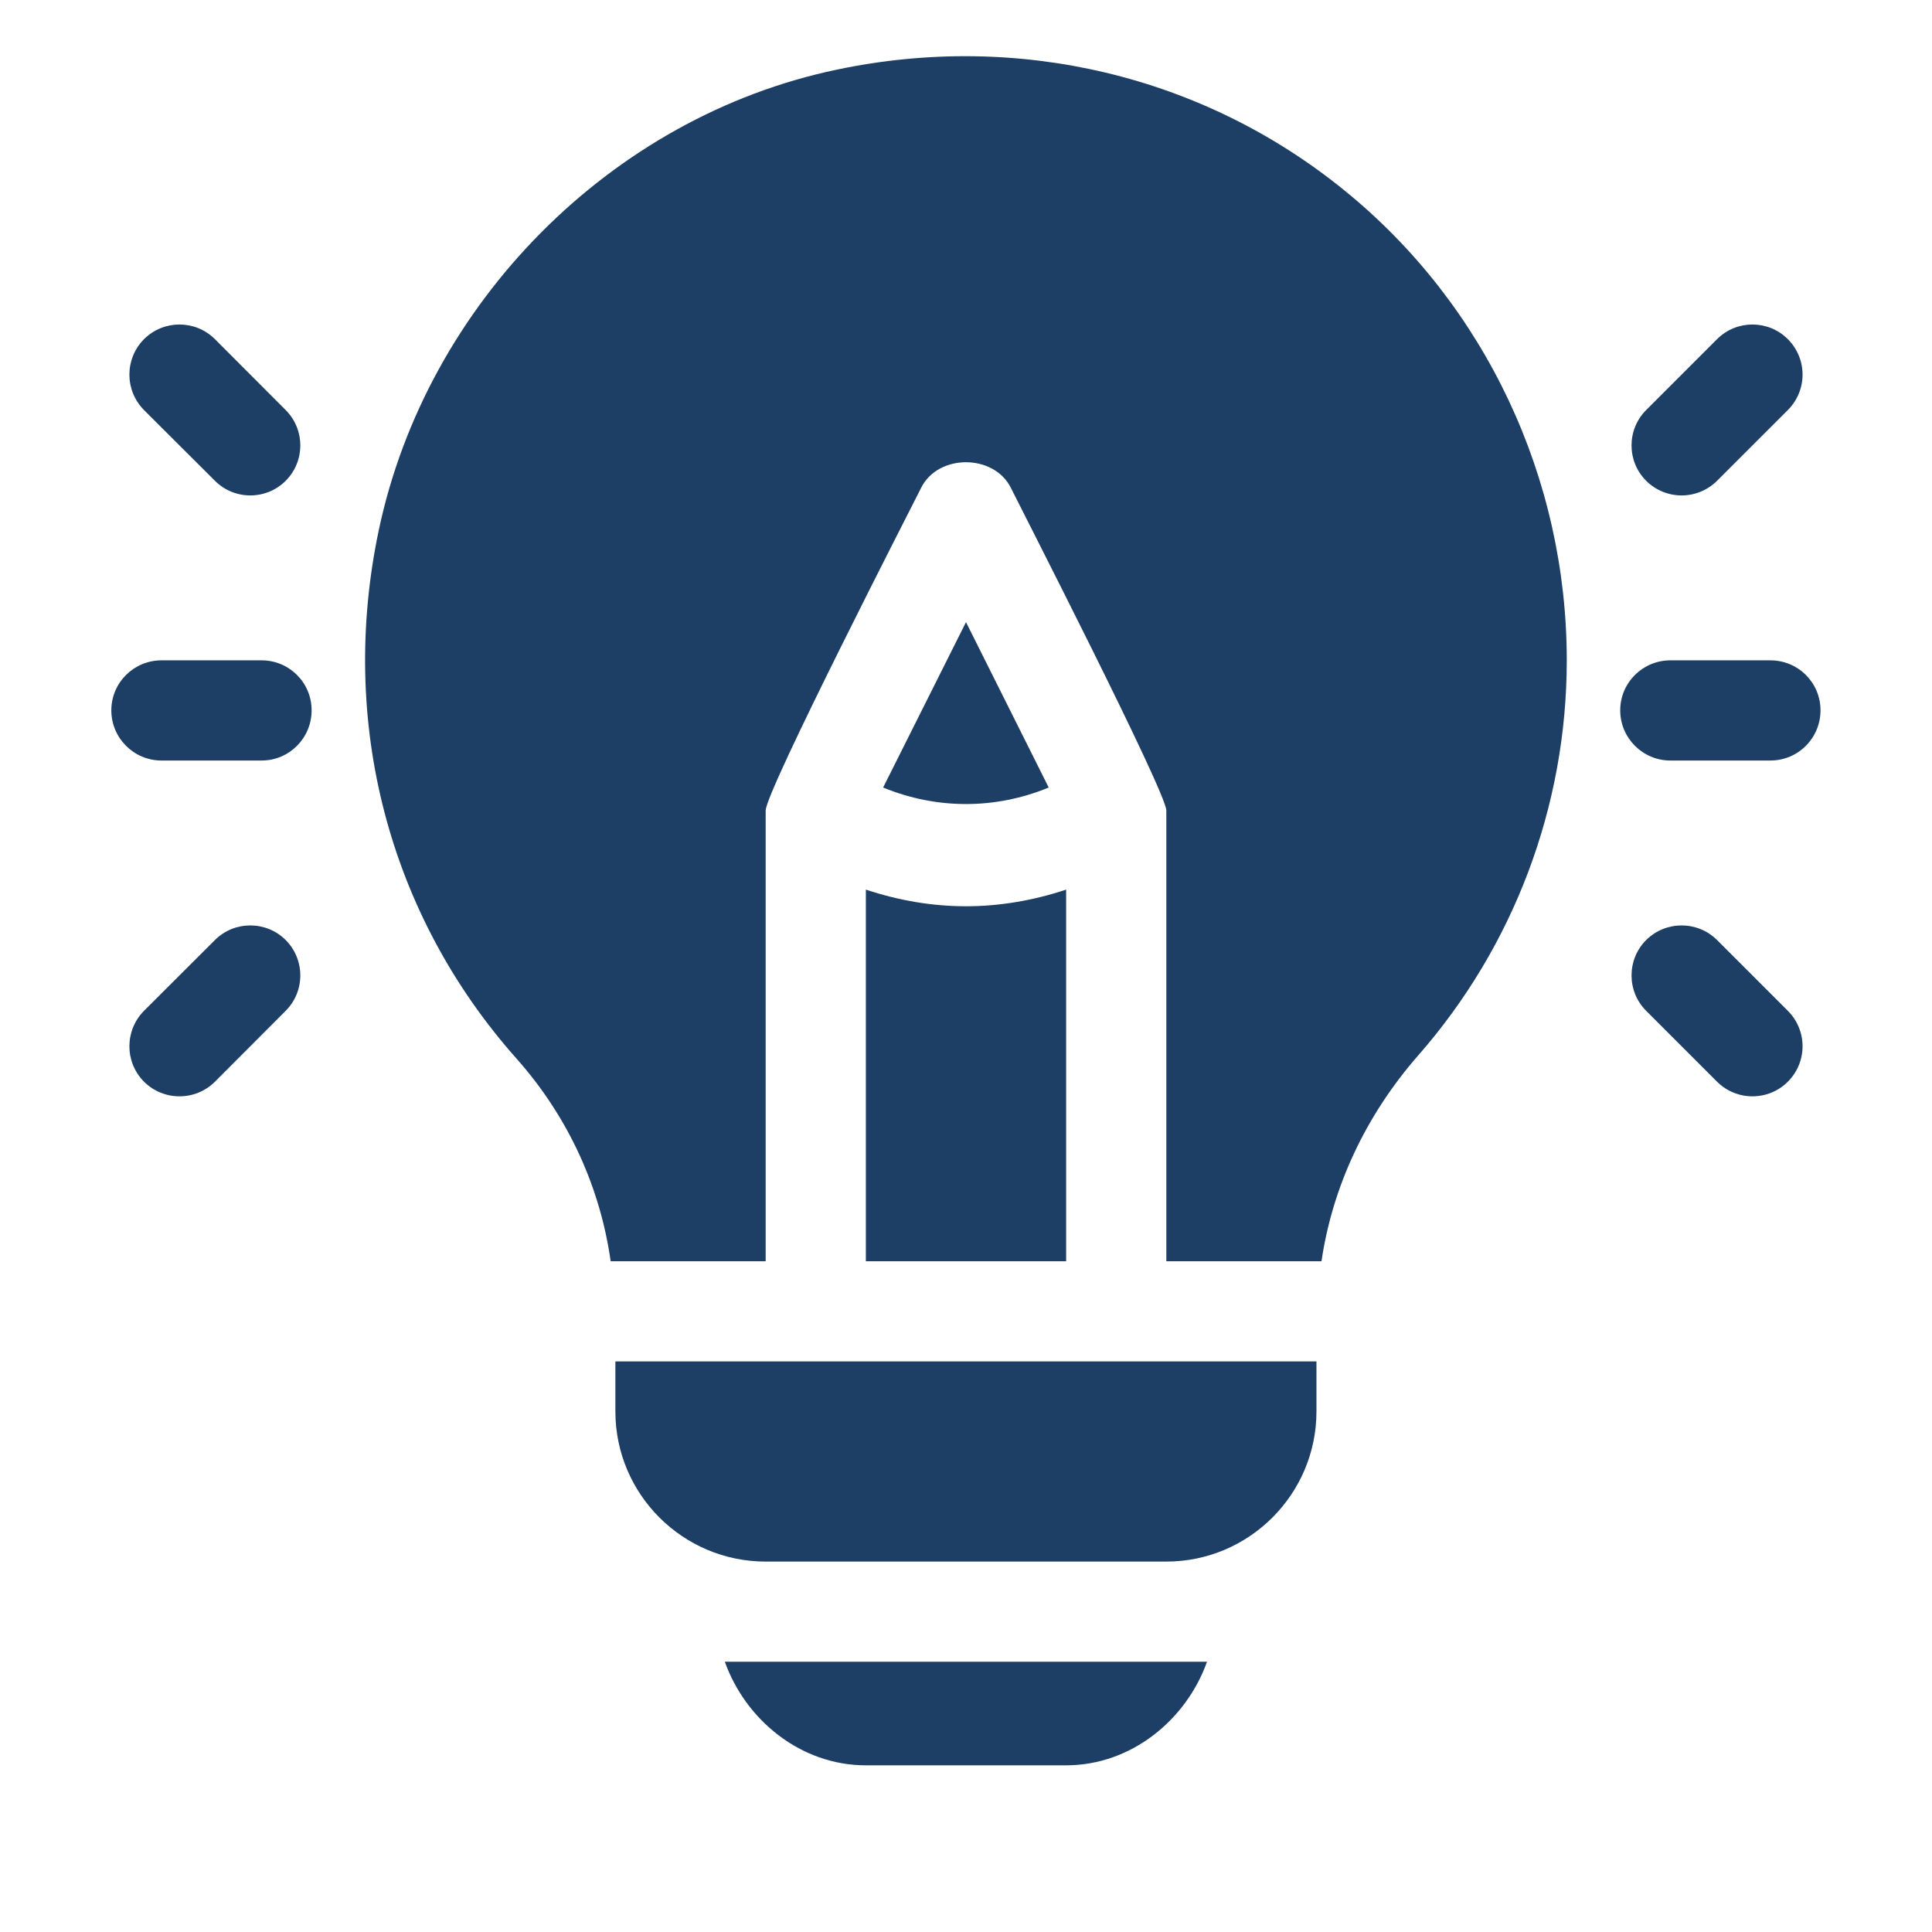 <svg xmlns="http://www.w3.org/2000/svg" xmlns:xlink="http://www.w3.org/1999/xlink" width="64" zoomAndPan="magnify" viewBox="0 0 48 48" height="64" preserveAspectRatio="xMidYMid meet" version="1.0"><defs><clipPath id="aa0b0ac5c4"><path d="M 2.766 16 L 8 16 L 8 19 L 2.766 19 Z M 2.766 16 " clip-rule="nonzero"></path></clipPath><clipPath id="3dc9829eda"><path d="M 40 16 L 45.379 16 L 45.379 19 L 40 19 Z M 40 16 " clip-rule="nonzero"></path></clipPath><clipPath id="5d04e69451"><path d="M 9 1.395 L 39 1.395 L 39 32 L 9 32 Z M 9 1.395 " clip-rule="nonzero"></path></clipPath></defs><g clip-path="url(#aa0b0ac5c4)"><path fill="#1d3f65" d="M 6.5 16.406 L 4.012 16.406 C 3.324 16.406 2.766 16.961 2.766 17.648 C 2.766 18.336 3.324 18.895 4.012 18.895 L 6.5 18.895 C 7.188 18.895 7.742 18.336 7.742 17.648 C 7.742 16.961 7.188 16.406 6.5 16.406 Z M 6.5 16.406 " fill-opacity="1" fill-rule="nonzero"></path></g><path fill="#1d3f65" d="M 7.098 10.188 L 5.34 8.426 C 4.852 7.941 4.066 7.941 3.578 8.426 C 3.094 8.914 3.094 9.699 3.578 10.188 L 5.34 11.945 C 5.824 12.43 6.613 12.43 7.098 11.945 C 7.582 11.461 7.582 10.672 7.098 10.188 Z M 7.098 10.188 " fill-opacity="1" fill-rule="nonzero"></path><path fill="#1d3f65" d="M 7.098 23.355 C 6.613 22.871 5.824 22.871 5.34 23.355 L 3.578 25.113 C 3.094 25.602 3.094 26.387 3.578 26.875 C 4.066 27.359 4.852 27.359 5.34 26.875 L 7.098 25.113 C 7.582 24.629 7.582 23.84 7.098 23.355 Z M 7.098 23.355 " fill-opacity="1" fill-rule="nonzero"></path><g clip-path="url(#3dc9829eda)"><path fill="#1d3f65" d="M 43.984 16.406 L 41.5 16.406 C 40.812 16.406 40.254 16.961 40.254 17.648 C 40.254 18.336 40.812 18.895 41.5 18.895 L 43.984 18.895 C 44.676 18.895 45.23 18.336 45.23 17.648 C 45.23 16.961 44.676 16.406 43.984 16.406 Z M 43.984 16.406 " fill-opacity="1" fill-rule="nonzero"></path></g><path fill="#1d3f65" d="M 44.418 8.426 C 43.934 7.941 43.145 7.941 42.66 8.426 L 40.898 10.188 C 40.414 10.672 40.414 11.461 40.898 11.945 C 41.387 12.43 42.172 12.43 42.66 11.945 L 44.418 10.188 C 44.906 9.699 44.906 8.914 44.418 8.426 Z M 44.418 8.426 " fill-opacity="1" fill-rule="nonzero"></path><path fill="#1d3f65" d="M 44.418 25.113 L 42.66 23.355 C 42.172 22.871 41.387 22.871 40.898 23.355 C 40.414 23.84 40.414 24.629 40.898 25.113 L 42.66 26.875 C 43.145 27.359 43.934 27.359 44.418 26.875 C 44.906 26.387 44.906 25.602 44.418 25.113 Z M 44.418 25.113 " fill-opacity="1" fill-rule="nonzero"></path><g clip-path="url(#5d04e69451)"><path fill="#1d3f65" d="M 33.406 4.734 C 29.898 1.879 25.297 0.781 20.793 1.73 C 15.176 2.902 10.605 7.543 9.414 13.156 C 8.402 17.934 9.652 22.727 12.84 26.309 C 14.129 27.762 14.914 29.512 15.172 31.336 L 19.023 31.336 L 19.023 20.137 C 19.023 19.656 22.672 12.547 22.887 12.117 C 23.309 11.273 24.688 11.273 25.113 12.117 C 25.336 12.57 28.977 19.68 28.977 20.137 L 28.977 31.336 L 32.832 31.336 C 33.098 29.52 33.906 27.742 35.23 26.227 C 37.613 23.512 38.926 20.023 38.926 16.406 C 38.926 11.891 36.914 7.582 33.406 4.734 Z M 33.406 4.734 " fill-opacity="1" fill-rule="nonzero"></path></g><path fill="#1d3f65" d="M 24 22.516 C 23.156 22.516 22.32 22.371 21.512 22.102 L 21.512 31.336 L 26.488 31.336 L 26.488 22.102 C 25.68 22.371 24.84 22.516 24 22.516 Z M 24 22.516 " fill-opacity="1" fill-rule="nonzero"></path><path fill="#1d3f65" d="M 15.289 33.824 L 15.289 35.066 C 15.289 37.125 16.965 38.797 19.023 38.797 L 28.977 38.797 C 31.031 38.797 32.707 37.125 32.707 35.066 L 32.707 33.824 Z M 15.289 33.824 " fill-opacity="1" fill-rule="nonzero"></path><path fill="#1d3f65" d="M 24 15.457 L 21.941 19.566 C 23.273 20.113 24.727 20.113 26.055 19.566 Z M 24 15.457 " fill-opacity="1" fill-rule="nonzero"></path><path fill="#1d3f65" d="M 18.008 41.285 C 18.523 42.73 19.891 43.859 21.512 43.859 L 26.488 43.859 C 28.105 43.859 29.473 42.73 29.988 41.285 Z M 18.008 41.285 " fill-opacity="1" fill-rule="nonzero"></path></svg>